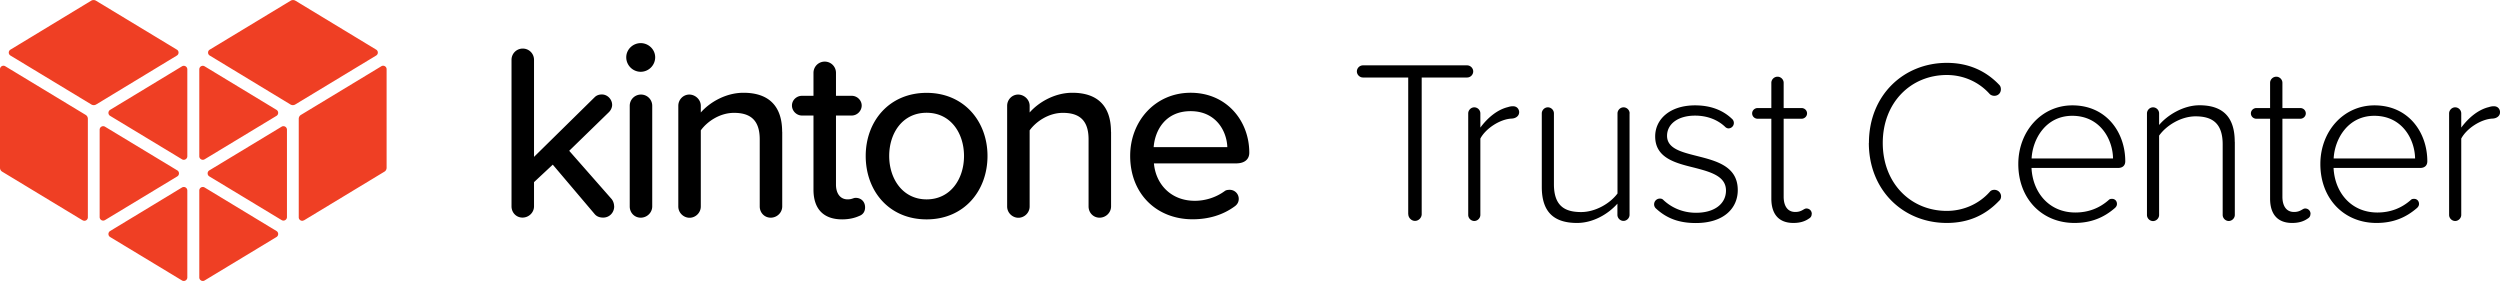 <svg xmlns="http://www.w3.org/2000/svg" viewBox="0 0 280 31.47"><path d="M12.34 25.87L20.38 21c.27-.16.6.03.6.34v9.73c0 .31-.34.5-.6.34l-8.04-4.86a.394.394 0 010-.68zm-3.1-1.2L.25 19.23a.504.504 0 01-.25-.45V7.75c0-.3.33-.49.59-.33l8.99 5.44c.16.09.26.26.26.45v11.03c0 .3-.33.49-.58.33zm.99-12.97L1.17 6.22a.384.384 0 010-.66L10.21.08c.17-.1.37-.1.54 0l9.06 5.48c.25.15.25.51 0 .66l-9.04 5.48c-.17.1-.37.1-.54 0zm9.62 8.06l-8.09 4.89c-.27.16-.6-.03-.6-.34v-9.78c0-.31.34-.5.6-.34l8.09 4.89c.26.15.26.53 0 .68zm.53-1.92l-8.04-4.86a.394.394 0 010-.68l8.04-4.87c.27-.16.6.03.6.34v9.73c0 .31-.34.5-.6.34zm10.58 8.03L22.92 21c-.27-.16-.6.03-.6.34v9.73c0 .31.34.5.6.34l8.04-4.86c.26-.15.26-.53 0-.68zm3.1-1.2l8.99-5.44c.16-.09.25-.26.25-.45V7.75c0-.3-.33-.49-.59-.33l-8.99 5.44c-.16.09-.26.26-.26.45v11.03c0 .3.33.49.58.33zm-.99-12.97l9.06-5.48c.25-.15.25-.51 0-.66L33.09.08c-.17-.1-.37-.1-.54 0l-9.06 5.48c-.25.15-.25.51 0 .66l9.04 5.48c.17.1.37.1.54 0zm-9.62 8.06l8.09 4.89c.27.16.6-.03.6-.34v-9.78c0-.31-.34-.5-.6-.34l-8.09 4.89c-.26.15-.26.53 0 .68zm-.53-1.92l8.04-4.86c.26-.15.26-.53 0-.68l-8.04-4.87c-.27-.16-.6.03-.6.34v9.73c0 .31.34.5.6.34z" fill="#ef3f24"/><path d="M68.79 23.11c0 .7-.53 1.26-1.23 1.26-.39 0-.73-.11-.98-.42l-4.67-5.51-2.1 1.96v2.71c0 .7-.59 1.26-1.29 1.26s-1.23-.56-1.23-1.26V6.7c0-.7.56-1.26 1.26-1.26s1.26.56 1.26 1.26v10.87l6.79-6.68c.22-.22.5-.31.81-.31.64 0 1.15.56 1.15 1.17 0 .28-.14.59-.36.81l-4.45 4.33 4.72 5.37c.2.22.31.56.31.84zm1.35-16.69c0-.89.75-1.59 1.62-1.59s1.62.7 1.62 1.59-.73 1.62-1.62 1.62-1.62-.73-1.62-1.62zm.39 16.69V11.85c0-.7.56-1.26 1.26-1.26s1.26.56 1.26 1.26v11.27c0 .7-.59 1.26-1.29 1.26s-1.23-.56-1.23-1.26zm17.08-8.35v8.36c0 .7-.59 1.26-1.29 1.26s-1.23-.56-1.23-1.26V15.6c0-2.24-1.15-2.96-2.88-2.96-1.57 0-2.99.95-3.72 1.96v8.53c0 .7-.59 1.26-1.26 1.26s-1.26-.56-1.26-1.26V11.85c0-.7.56-1.26 1.23-1.26s1.29.56 1.29 1.26v.75c.92-1.06 2.71-2.21 4.78-2.21 2.85 0 4.33 1.51 4.33 4.36zm9.28 8.47c0 .48-.25.81-.64.95-.48.22-1.12.39-1.93.39-2.12 0-3.21-1.2-3.21-3.33v-8.3h-1.29c-.59 0-1.12-.5-1.12-1.12s.53-1.09 1.12-1.09h1.29V8.16c0-.7.56-1.26 1.26-1.26s1.26.56 1.26 1.26v2.57h1.76c.61 0 1.12.5 1.12 1.09s-.5 1.12-1.12 1.12h-1.76v7.74c0 .95.45 1.65 1.31 1.65.48 0 .64-.17.89-.17.64 0 1.06.45 1.06 1.06zm.07-5.76c0-3.89 2.63-7.07 6.82-7.07s6.82 3.19 6.82 7.07-2.6 7.1-6.82 7.1-6.82-3.19-6.82-7.1zm11.01 0c0-2.54-1.48-4.84-4.19-4.84s-4.19 2.29-4.19 4.84 1.51 4.86 4.19 4.86 4.19-2.29 4.19-4.86zm16.47-2.71v8.36c0 .7-.59 1.26-1.29 1.26s-1.23-.56-1.23-1.26V15.6c0-2.24-1.15-2.96-2.88-2.96-1.57 0-2.99.95-3.72 1.96v8.53c0 .7-.59 1.26-1.26 1.26s-1.26-.56-1.26-1.26V11.85c0-.7.56-1.26 1.23-1.26s1.29.56 1.29 1.26v.75c.92-1.06 2.71-2.21 4.78-2.21 2.85 0 4.33 1.51 4.33 4.36zm8.91-4.37c4.05 0 6.57 3.16 6.57 6.71 0 .75-.53 1.2-1.48 1.2h-9.2c.2 2.29 1.87 4.19 4.58 4.19 1.15 0 2.35-.36 3.35-1.09.14-.11.34-.14.56-.14.56 0 1.01.45 1.01 1.01 0 .36-.17.64-.45.84-1.34.98-2.94 1.45-4.72 1.45-4.03 0-6.99-2.85-6.99-7.1 0-3.91 2.82-7.07 6.77-7.07zm-4.14 6.09h8.25c-.06-1.79-1.26-4.03-4.11-4.03s-4 2.18-4.14 4.03zm28.51 7.5V8.68h-5.07c-.36 0-.68-.31-.68-.68s.31-.68.68-.68h11.67c.36 0 .68.31.68.68s-.31.68-.68.68h-5.09v15.31c0 .39-.34.75-.75.75s-.75-.36-.75-.75zm12.42-11.38c0 .34-.31.65-.81.68-1.33.05-2.94 1.12-3.53 2.24v8.55c0 .36-.31.68-.68.68s-.68-.31-.68-.68V12.7c0-.36.31-.68.68-.68s.68.31.68.68v1.59c.83-1.12 1.9-2 3.07-2.29.26-.08.39-.1.6-.1.42 0 .68.31.68.7zm12.37.1v11.36c0 .36-.31.68-.68.68s-.68-.31-.68-.68v-1.25c-1.01 1.14-2.7 2.16-4.52 2.16-2.57 0-3.95-1.2-3.95-4.03V12.7c0-.36.31-.68.68-.68s.68.31.68.68v7.93c0 2.44 1.22 3.12 3.04 3.12 1.61 0 3.25-.96 4.08-2.08V12.7c0-.36.31-.68.68-.68s.68.31.68.68zm2.75 10.19c0-.36.29-.65.65-.65.16 0 .29.05.39.16.88.83 2.13 1.43 3.66 1.43 2.11 0 3.35-1.04 3.35-2.49 0-1.61-1.71-2.08-3.51-2.55-2.11-.52-4.42-1.07-4.42-3.51 0-1.92 1.64-3.48 4.47-3.48 1.87 0 3.2.62 4.13 1.51a.608.608 0 01-.39 1.07c-.13 0-.29-.08-.36-.16-.81-.78-1.98-1.27-3.38-1.27-1.95 0-3.14.96-3.14 2.26 0 1.43 1.61 1.82 3.35 2.26 2.16.55 4.57 1.14 4.57 3.82 0 2.03-1.56 3.69-4.7 3.69-1.79 0-3.2-.47-4.44-1.61a.629.629 0 01-.23-.47zm17.65 1.07c0 .26-.13.42-.31.52-.44.31-.99.49-1.74.49-1.66 0-2.47-1.01-2.47-2.73V13.3h-1.53c-.34 0-.62-.26-.62-.6s.29-.6.62-.6h1.53V9.27c0-.36.31-.68.7-.68.36 0 .68.31.68.68v2.83h2c.34 0 .62.26.62.6s-.29.6-.62.6h-2v8.73c0 1.01.42 1.71 1.3 1.71.75 0 .94-.39 1.25-.39.34 0 .6.26.6.6zm6.41-7.95c0-5.33 3.87-8.97 8.73-8.97 2.44 0 4.39.91 5.87 2.47.13.13.18.31.18.49 0 .42-.31.73-.73.73-.21 0-.42-.08-.55-.23-1.17-1.3-2.88-2.1-4.78-2.1-4.03 0-7.17 3.09-7.17 7.61s3.14 7.61 7.17 7.61c1.9 0 3.64-.81 4.81-2.13.13-.16.31-.23.52-.23.42 0 .75.34.75.73 0 .21-.08.39-.21.49-1.53 1.61-3.43 2.49-5.87 2.49-4.86 0-8.73-3.64-8.73-8.97zm22.79-4.21c3.82 0 5.92 3.04 5.92 6.26 0 .47-.29.75-.81.75h-9.69c.13 2.73 1.95 4.99 4.91 4.99 1.43 0 2.7-.47 3.77-1.43.08-.08.21-.1.34-.1.31 0 .55.23.55.57 0 .18-.08.31-.21.44-1.25 1.09-2.68 1.69-4.55 1.69-3.66 0-6.29-2.73-6.29-6.6 0-3.64 2.57-6.57 6.06-6.57zm-4.57 5.95h9.12c-.03-2.13-1.43-4.78-4.57-4.78-2.96 0-4.44 2.6-4.55 4.78zm22.76-1.87v8.19c0 .36-.31.68-.68.68s-.68-.31-.68-.68v-7.9c0-2.42-1.22-3.14-3.04-3.14-1.61 0-3.27 1.01-4.08 2.16v8.89c0 .36-.31.68-.68.68s-.68-.31-.68-.68V12.7c0-.36.31-.68.68-.68s.68.31.68.68V14c.91-1.09 2.7-2.21 4.52-2.21 2.55 0 3.95 1.25 3.95 4.08zm8.47 8.08c0 .26-.13.42-.31.52-.44.31-.99.49-1.74.49-1.66 0-2.47-1.01-2.47-2.73V13.3h-1.53c-.34 0-.62-.26-.62-.6s.29-.6.62-.6h1.53V9.27c0-.36.31-.68.7-.68.36 0 .68.31.68.68v2.83h2c.34 0 .62.26.62.6s-.29.6-.62.6h-2v8.73c0 1.01.42 1.71 1.3 1.71.75 0 .94-.39 1.25-.39.34 0 .6.26.6.6zm7.17-12.16c3.82 0 5.92 3.04 5.92 6.26 0 .47-.29.75-.81.75h-9.69c.13 2.73 1.95 4.99 4.91 4.99 1.43 0 2.7-.47 3.77-1.43.08-.08.21-.1.34-.1.31 0 .55.23.55.57 0 .18-.08.31-.21.44-1.25 1.09-2.68 1.69-4.55 1.69-3.66 0-6.29-2.73-6.29-6.6 0-3.64 2.57-6.57 6.06-6.57zm-4.57 5.95h9.12c-.03-2.13-1.43-4.78-4.57-4.78-2.96 0-4.44 2.6-4.55 4.78zM280 12.6c0 .34-.31.65-.81.68-1.33.05-2.94 1.12-3.53 2.24v8.55c0 .36-.31.68-.68.68s-.68-.31-.68-.68V12.7c0-.36.31-.68.68-.68s.68.31.68.68v1.59c.83-1.12 1.9-2 3.07-2.29.26-.08.39-.1.6-.1.42 0 .68.31.68.7z"/></svg>